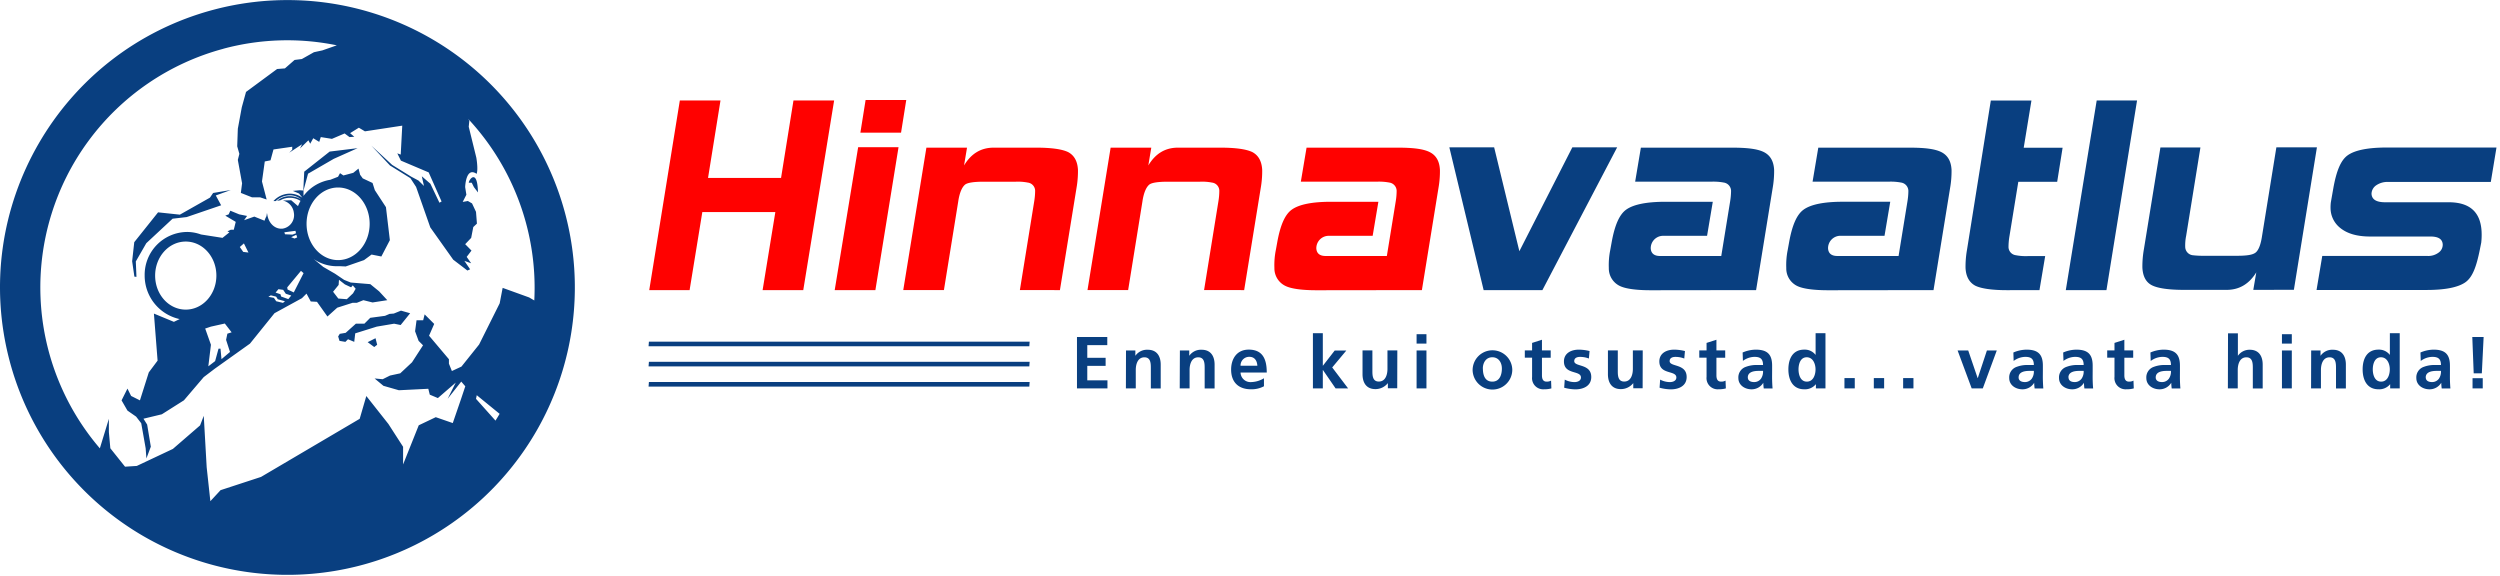<svg width="304" height="70" xmlns="http://www.w3.org/2000/svg">
    <g fill="none" fill-rule="evenodd">
        <path fill="#093F80" d="M130.96 47.233h3.707v-.984h-2.453V44.49h2.23v-.984h-2.23v-1.54h2.432v-.984h-3.686zM136.91 47.233h1.2V44.98c0-.592.185-1.531 1.054-1.531.77 0 .778.761.778 1.324v2.461h1.2v-2.896c0-1.038-.476-1.808-1.568-1.808a1.721 1.721 0 00-1.515.737v-.654h-1.137l-.013 4.621zM143.454 47.233h1.2V44.98c0-.592.186-1.531 1.055-1.531.77 0 .778.761.778 1.324v2.461h1.208v-2.896c0-1.038-.476-1.808-1.568-1.808a1.721 1.721 0 00-1.514.737v-.654h-1.138l-.02 4.621zM150.851 44.474a1.047 1.047 0 011.068-1.084c.67 0 .939.5.976 1.084h-2.044zm2.847 1.522a3.111 3.111 0 01-1.531.464 1.204 1.204 0 01-1.316-1.163h3.186c0-1.61-.484-2.784-2.193-2.784-1.431 0-2.139 1.1-2.139 2.433 0 1.514.886 2.39 2.408 2.39a3.173 3.173 0 001.585-.367v-.973zM159.651 47.233h1.204v-2.238h.016l1.54 2.238h1.522l-1.936-2.552 1.72-2.06h-1.414l-1.432 1.845h-.016v-3.947h-1.204zM169.915 42.612h-1.2v2.255c0 .592-.186 1.53-1.055 1.53-.769 0-.777-.76-.777-1.323v-2.462h-1.2v2.896c0 1.039.476 1.808 1.568 1.808a1.92 1.92 0 001.514-.732v.629h1.138l.012-4.6zM172.257 47.233h1.2v-4.62h-1.2V47.232zm0-5.452h1.2v-1.146h-1.2v1.146zM179.07 44.958a2.412 2.412 0 104.824 0 2.412 2.412 0 00-4.823 0zm1.242-.145c0-.69.376-1.37 1.154-1.37.778 0 1.163.663 1.163 1.37 0 .708-.24 1.593-1.163 1.593s-1.146-.832-1.146-1.593h-.008zM186.302 45.843a1.357 1.357 0 001.46 1.494c.3.006.597-.03.886-.108l-.037-.947c-.168.09-.356.132-.546.124-.455 0-.563-.368-.563-.761v-2.147h1.063v-.886h-1.063v-1.299l-1.2.385v.914h-.885v.877h.885v2.354zM193.29 42.687a5.527 5.527 0 00-1.307-.17c-.94 0-1.808.439-1.808 1.432 0 1.654 2.068 1.046 2.068 1.952 0 .447-.484.563-.786.563a2.635 2.635 0 01-1.183-.302l-.07.984c.443.125.9.191 1.36.2.977 0 1.933-.415 1.933-1.503 0-1.655-2.069-1.2-2.069-1.932 0-.413.385-.513.708-.513.366-.001.73.066 1.071.199l.083-.91zM199.756 42.612h-1.2v2.255c0 .592-.186 1.53-1.055 1.53-.77 0-.777-.76-.777-1.323v-2.462h-1.2v2.896c0 1.039.476 1.808 1.568 1.808a1.92 1.92 0 001.514-.732v.629h1.138l.012-4.6zM204.89 42.687a5.523 5.523 0 00-1.307-.17c-.94 0-1.808.439-1.808 1.432 0 1.654 2.069 1.046 2.069 1.952 0 .447-.484.563-.786.563a2.635 2.635 0 01-1.184-.302l-.07.984c.443.125.9.191 1.361.2.976 0 1.932-.415 1.932-1.503 0-1.655-2.068-1.2-2.068-1.932 0-.413.384-.513.707-.513.366-.001.73.066 1.072.199l.082-.91zM207.517 45.843a1.357 1.357 0 001.46 1.494c.3.006.598-.03.886-.108l-.037-.947c-.168.089-.356.132-.546.124-.455 0-.563-.368-.563-.761v-2.147h1.068v-.886h-1.068v-1.299l-1.2.385v.914h-.885v.877h.885v2.354zM211.923 43.895c.409-.315.908-.49 1.424-.5.707 0 1.038.251 1.038.992h-.662a3.649 3.649 0 00-1.551.269c-.51.233-.822.757-.786 1.316 0 .877.794 1.369 1.609 1.369.582.002 1.122-.3 1.423-.799.004.232.022.462.054.691h1.071a17.54 17.54 0 01-.053-1.03c-.009-.351 0-.69 0-1.154v-.592c0-1.36-.584-1.94-1.986-1.94a4.137 4.137 0 00-1.601.348l.037 1.03h-.017zm.609 2.002c0-.707.798-.798 1.332-.798h.521c.023.334-.064.667-.248.947a1.018 1.018 0 01-.828.414c-.442 0-.773-.17-.773-.563h-.004zM218.7 44.912c0-.616.215-1.468.993-1.468s1.076.827 1.076 1.468c0 .642-.261 1.494-1.055 1.494-.795 0-1.014-.86-1.014-1.494zm2.114 2.321h1.163V40.52h-1.2v2.64a1.655 1.655 0 00-1.378-.646c-1.415 0-1.932 1.13-1.932 2.4s.521 2.424 1.932 2.424c.544.03 1.07-.203 1.415-.625v.521z"/>
        <path fill="#093F80" fill-rule="nonzero" d="M224.285 45.975h1.254v1.254h-1.254zM227.856 45.975h1.254v1.254h-1.254zM231.422 45.975h1.254v1.254h-1.254z"/>
        <path fill="#093F80" d="M239.758 47.233h1.349l1.7-4.613h-1.2l-1.109 3.356h-.016l-1.146-3.356h-1.29zM244.855 43.895c.408-.315.907-.49 1.423-.5.707 0 1.038.251 1.038.992h-.662a3.645 3.645 0 00-1.547.269c-.509.233-.822.757-.786 1.316 0 .877.799 1.369 1.614 1.369.581.002 1.122-.3 1.423-.799.003.232.021.462.054.691h1.054a22.04 22.04 0 01-.053-1.03c-.009-.351 0-.69 0-1.154v-.592c0-1.36-.584-1.94-1.986-1.94a4.137 4.137 0 00-1.601.348l.033 1.03h-.004zm.608 2.002c0-.707.794-.798 1.332-.798h.521c.023.335-.066.668-.252.947a1.018 1.018 0 01-.827.414c-.443 0-.774-.17-.774-.563zM250.911 43.895c.409-.316.908-.491 1.424-.5.707 0 1.038.251 1.038.992h-.662a3.645 3.645 0 00-1.547.269c-.51.233-.822.757-.786 1.316 0 .877.798 1.369 1.61 1.369.58.002 1.121-.3 1.422-.799.004.232.022.462.054.691h1.06a17.54 17.54 0 01-.055-1.03c-.008-.351 0-.69 0-1.154v-.592c0-1.36-.583-1.94-1.985-1.94a4.137 4.137 0 00-1.601.348l.037 1.03h-.009zm.609 2.002c0-.707.798-.798 1.332-.798h.521c.022.335-.066.668-.252.947a1.018 1.018 0 01-.828.414c-.442 0-.757-.17-.757-.563h-.016zM257.121 45.843a1.357 1.357 0 001.46 1.494c.3.006.597-.03.886-.108l-.037-.947c-.168.089-.356.132-.546.124-.455 0-.563-.368-.563-.761v-2.147h1.076v-.886h-1.076v-1.299l-1.2.385v.914h-.885v.877h.885v2.354zM261.527 43.895c.409-.315.908-.49 1.423-.5.708 0 1.039.251 1.039.992h-.662a3.645 3.645 0 00-1.547.269c-.51.233-.822.757-.786 1.316 0 .877.794 1.369 1.609 1.369.582.002 1.122-.3 1.423-.799.004.232.022.462.054.691h1.055a17.54 17.54 0 01-.054-1.03c-.008-.351 0-.69 0-1.154v-.592c0-1.36-.583-1.94-1.99-1.94a4.137 4.137 0 00-1.6.348l.036 1.03zm.608 2.002c0-.707.799-.798 1.333-.798h.52c.024.335-.065.668-.251.947a1.018 1.018 0 01-.828.414c-.438 0-.774-.17-.774-.563zM270.91 47.233h1.2V44.98c0-.592.186-1.531 1.055-1.531.77 0 .778.761.778 1.324v2.461h1.2v-2.896c0-1.038-.472-1.808-1.564-1.808a1.717 1.717 0 00-1.452.737v-2.73h-1.2l-.017 6.697zM277.484 47.233h1.2v-4.62h-1.2V47.232zm0-5.452h1.2v-1.146h-1.2v1.146zM281.026 47.233h1.2V44.98c0-.592.185-1.531 1.054-1.531.77 0 .778.761.778 1.324v2.461h1.2v-2.896c0-1.038-.476-1.808-1.568-1.808a1.725 1.725 0 00-1.514.737v-.654h-1.138l-.012 4.621zM288.53 44.912c0-.616.215-1.468.993-1.468s1.076.827 1.076 1.468c0 .642-.26 1.494-1.055 1.494-.795 0-1.014-.86-1.014-1.494zm2.114 2.321h1.163V40.52h-1.2v2.64a1.655 1.655 0 00-1.378-.646c-1.414 0-1.932 1.13-1.932 2.4s.522 2.424 1.932 2.424a1.713 1.713 0 001.415-.625v.521zM294.36 43.895c.408-.315.907-.49 1.423-.5.707 0 1.038.251 1.038.992h-.662a3.645 3.645 0 00-1.547.269c-.51.233-.822.757-.786 1.316 0 .877.794 1.369 1.61 1.369.58.002 1.121-.3 1.422-.799.004.232.022.462.054.691h1.055a22.04 22.04 0 01-.054-1.03c-.008-.351 0-.69 0-1.154v-.592c0-1.36-.583-1.94-1.986-1.94a4.137 4.137 0 00-1.6.348l.037 1.03h-.005zm.608 2.002c0-.707.798-.798 1.336-.798h.517c.024.334-.064.667-.248.947a1.018 1.018 0 01-.828.414c-.446 0-.77-.17-.77-.563h-.007zM300.768 45.396h1.022l.219-4.414h-1.378l.17 4.414h-.033zm-.108 1.837h1.241v-1.24h-1.24v1.24z"/>
        <path fill="#FF0100" d="M101.43 12.217h-4.944l-1.51 9.42h-8.879l1.515-9.42h-4.944l-3.72 23.06h4.907l1.547-9.49h8.879l-1.548 9.49h4.944zM109.567 16.135l.633-3.972h-4.944l-.633 3.972h4.944zm-3.12 19.142l2.814-17.376h-4.91L101.5 35.277h4.948zM128.887 35.277l2.015-12.411c.128-.727.188-1.464.178-2.201-.052-1.048-.45-1.77-1.191-2.168-.74-.36-2.048-.542-3.89-.542h-5.162c-1.552 0-2.743.72-3.608 2.164l.36-2.164h-4.94l-2.813 17.318h4.944l1.738-10.756c.16-1.118.488-1.804.868-2.094.315-.215 1.068-.327 2.185-.327h3.934c.498-.024.996.012 1.485.108.506.067.884.499.882 1.01-.004.435-.043.87-.116 1.298l-1.738 10.757 4.87.008zM151.29 35.277l2.015-12.411c.128-.727.188-1.464.178-2.201-.053-1.048-.45-1.77-1.192-2.168-.74-.36-2.048-.542-3.889-.542h-5.159c-1.551 0-2.743.72-3.607 2.164l.36-2.164h-4.944l-2.813 17.318h4.943l1.734-10.756c.161-1.118.488-1.804.869-2.094.314-.215 1.067-.327 2.184-.327h3.934c.498-.024.997.012 1.486.108.507.065.885.498.88 1.01a8.05 8.05 0 01-.115 1.298l-1.738 10.757 4.874.008zM172.902 35.277l2.015-12.411a11.63 11.63 0 00.178-2.201c-.05-1.047-.447-1.767-1.241-2.168-.795-.401-2.069-.542-3.89-.542h-11.087l-.695 4.137h9.25a6.76 6.76 0 011.52.108c.5.076.872.503.88 1.01-.003.435-.042.869-.115 1.298l-1.076 6.62h-7.447c-.724 0-1.1-.327-1.13-.94a1.51 1.51 0 011.51-1.514h5.342l.695-4.137h-5.792c-2.276 0-3.844.327-4.716.94-.873.612-1.42 1.948-1.788 3.97l-.17.94a9.255 9.255 0 00-.177 2.201 2.366 2.366 0 001.307 2.164c.703.36 2.01.542 3.852.542l12.775-.017z"/>
        <path fill="#093F80" d="M196.645 17.918h-5.449l-6.441 12.63-3.066-12.63h-5.448l4.17 17.36h7.145zM213.541 35.277l2.015-12.411c.128-.727.187-1.464.178-2.201-.054-1.047-.451-1.767-1.241-2.168-.79-.401-2.069-.542-3.89-.542H199.53l-.695 4.137h9.263a6.764 6.764 0 011.518.108c.5.076.873.503.881 1.01a8.13 8.13 0 01-.116 1.298l-1.075 6.62h-7.447c-.72 0-1.1-.327-1.13-.94a1.51 1.51 0 011.51-1.514h5.341l.695-4.137h-5.791c-2.272 0-3.844.327-4.717.94-.873.612-1.419 1.948-1.787 3.97l-.17.94a9.3 9.3 0 00-.178 2.201c-.02.91.483 1.752 1.295 2.164.704.36 2.011.542 3.852.542l12.763-.017zM235.116 35.277l2.015-12.411c.128-.727.187-1.464.178-2.201-.054-1.047-.451-1.767-1.241-2.168-.79-.401-2.069-.542-3.89-.542h-11.074l-.695 4.137h9.246c.51-.022 1.02.015 1.522.108.501.076.873.503.882 1.01-.004.435-.043.869-.116 1.298l-1.076 6.62h-7.447c-.72 0-1.1-.327-1.129-.94a1.51 1.51 0 011.527-1.518h5.34l.696-4.137h-5.792c-2.272 0-3.844.327-4.717.94-.873.611-1.419 1.948-1.787 3.97l-.17.94a9.255 9.255 0 00-.177 2.2 2.366 2.366 0 001.282 2.169c.703.36 2.01.542 3.852.542l12.771-.017zM247.999 35.277l.695-4.137h-2.093a6.235 6.235 0 01-1.486-.108 1.014 1.014 0 01-.88-1.009c.003-.435.041-.87.115-1.3l1.076-6.618h4.728l.658-4.138h-4.729l.94-5.738h-4.94l-2.896 18.15a11.745 11.745 0 00-.178 2.2c.052 1.046.45 1.767 1.192 2.164.74.36 2.068.542 3.888.542l3.91-.008zM256.145 35.277l3.72-23.06h-4.907l-3.757 23.06zM278.936 35.24l2.801-17.322h-4.931l-1.738 10.756c-.161 1.117-.45 1.804-.827 2.069-.377.265-1.1.36-2.218.36h-3.938c-.495.01-.99-.014-1.481-.07a1.038 1.038 0 01-.882-1.01 5.833 5.833 0 01.112-1.336l1.738-10.757h-4.866l-2.014 12.412a12.072 12.072 0 00-.178 2.2c.055 1.084.452 1.806 1.191 2.164.74.36 2.048.542 3.89.542h5.158c1.551 0 2.743-.72 3.612-2.13l-.364 2.13 4.935-.008zM301.546 30.366l.173-.864c.049-.444.063-.89.042-1.337-.12-2.383-1.444-3.57-4.005-3.57h-7.724c-1.047 0-1.605-.323-1.655-1.01.005-.42.215-.81.563-1.046a2.42 2.42 0 011.493-.414h12.449l.69-4.186h-13.329c-2.309 0-3.88.322-4.754.939-.872.616-1.381 1.948-1.75 3.967l-.31 1.767c-.029.25-.04.504-.033.757a3.095 3.095 0 001.125 2.308c.865.724 2.069 1.084 3.699 1.084h7.323c.976 0 1.46.323 1.493.972a1.17 1.17 0 01-.492.977 2.09 2.09 0 01-1.386.413h-12.771l-.695 4.138h13.35c2.309 0 3.88-.323 4.754-.94.873-.616 1.344-1.932 1.75-3.955zM25.91 1.2A34.946 34.946 0 111.2 43.998C-3.794 25.356 7.269 6.195 25.91 1.2zM60.25 51.15c.173-.276.342-.551.504-.827l-2.78-2.267-.09.446 2.362 2.64.004.008zM27.152 5.933a30.056 30.056 0 00-15.01 48.586l1.097-3.591v1.613l.178 1.97 1.787 2.238 1.431-.091 4.386-2.069 3.31-2.863.446-1.162.356 6.263.447 4.117 1.24-1.34 4.92-1.61 11.998-7.066.806-2.772 2.685 3.4 1.787 2.773v2.147l1.904-4.762 2.068-.985 2.069.716.984-2.863.538-1.61-.492-.57-1.655 2.093.985-1.97-2.172 1.88-.985-.415-.178-.715-3.579.178-1.878-.538-1.075-.894.984.091.894-.447 1.24-.269 1.432-1.34 1.34-2.068-.537-.538-.43-1.167.178-1.34h.806l.178-.716 1.163 1.162-.625 1.432 2.416 2.863v.538l.36.893 1.163-.538 2.147-2.685 2.503-5.01.36-1.878 3.218 1.163.63.368a30.139 30.139 0 00-8.048-22.088l.15.236-.075.728.923 3.752s.252 1.398.037 1.978c-1.32-.923-1.394 1.613-1.394 1.613l.148.923-.446.877.629-.112.508.294.48 1.026.112 1.431-.443.414-.256 1.32-.728.765.765.778-.583.765.546.778-.828-.294.7 1.026-.331.15-1.726-1.32-2.788-3.927-1.725-4.919-.691-1.063-2.482-1.543-2.272-2.42 2.532 2.345 2.317 1.432.885.471.667.658-.261-1.175 1.042.906 1.1 2.309.262-.149-1.568-3.537-3.38-1.432-.435-.885.414.149.186-3.517-4.538.691-.74-.442-1.064.662.509.442-.584.037-.591-.442-1.543.658-1.357-.216-.187.584-.728-.443-.368.666-.223-.414-1.026.997.256-.517-1.564 1.03.369-.368v-.36l-2.28.331-.36 1.32-.699.14-.34 2.43.568 2.196-.79-.265h-.99l-1.356-.538.149-1.17-.518-2.843.187-.736-.261-.918.074-2.131.48-2.606.517-1.875 3.778-2.788.951-.074L35.82 7.29l.885-.112 1.47-.828 1.025-.223 1.758-.616a29.928 29.928 0 00-13.793.413l-.012.009zm10.35 15.166l3.087-1.787 2.896-1.295-3.396.414-3.095 2.445-.112 2.292-.446-.033-.828.078.753.319.414.513a2.635 2.635 0 00-1.531-.497 2.718 2.718 0 00-1.99.898h.286a2.482 2.482 0 011.7-.695 2.027 2.027 0 011.386.517 2.61 2.61 0 00-1.386-.413 2.28 2.28 0 00-1.564.579 1.85 1.85 0 01.385-.066 2.387 2.387 0 012.482.062 5.209 5.209 0 00-.306.633l-.827-.712-1.03.033a1.717 1.717 0 011.352 1.481 1.655 1.655 0 01-1.332 1.932c-.869.12-1.68-.546-1.882-1.61l-.054-.289-.062.39c-.096.175-.175.359-.236.55l-1.241-.501-1.241.438.36-.517-.96-.194-1.076-.443-.198.443-.414.157 1.27.757-.236.956h-.36l-.413.198.24.12-.84.67-2.627-.413a4.965 4.965 0 00-1.709-.302 5.209 5.209 0 00-5.13 5.304 5.411 5.411 0 004.257 5.29l-.703.336-2.429-1.005.447 5.721-1.071 1.432-1.076 3.4-1.072-.537-.446-.894-.716 1.431.716 1.242 1.05.732.625.807.538 3.04.091 1.242.538-1.432-.447-2.685-.447-.716 2.234-.537 2.685-1.7 2.404-2.818 1.353-1.03 4.273-3.045 2.983-3.699 3.339-1.828.554-.555.517.956.757.041 1.27 1.788 1.192-1.072 1.87-.596h.517l.794-.318 1.113.277 1.792-.277-.993-1.076-1.072-.873-2.383-.198-.794-.319-1.113-.753-1.431-.827-1.163-.956c.829.567 1.81.871 2.813.873h.447l.633.029 2.23-.774.914-.674 1.192.236 1.034-1.986-.476-4.013-1.352-2.069-.278-.873-1.191-.558-.319-.439-.198-.753-.637.518-1.196.318-.414-.277-.24.434-.939.368c-1.3.21-2.468.914-3.26 1.966v-.666l.559-2.069.037.008zm-1.368 7.761l-.1-.314-.629.298.414.161.331-.14-.016-.005zm-.141-.496l-.062-.298-1.353.182.079.24.914.042.414-.162.008-.004zm1.286-1.15c0 2.437 1.717 4.414 3.836 4.414 2.118 0 3.835-1.977 3.835-4.414 0-2.437-1.717-4.414-3.835-4.414-2.119 0-3.836 1.977-3.836 4.414zm3.939 6.839l-.041.595-.675.828.637.827 1.035.079.757-.716.318-.554-.355-.414-.199.24-.757-.356-.716-.558-.004.029zm-12.056-4.018l.414.596.637.079-.554-1.113-.497.438zm5.763 4.89l.042.278.757.355 1.191-2.345-.318-.277-1.655 1.99h-.017zm-1.414.654l.595.199.079.277.873.318.36-.438-.666-.215-.319-.476-.579-.079-.343.414zm-.559.319l-.318.198.674.12.277.414.827.199.24-.199-.873-.24-.198-.319-.637-.157.008-.016zm-8.005 4.038l.703 1.985-.318 2.623.827-.633.414-1.51h.24l.12 1.274 1.034-.877-.476-1.472.157-.753.517-.162-.827-1.071-1.688.376-.716.24.013-.02zm-6.082-6.425c0 2.292 1.655 4.137 3.724 4.137 2.068 0 3.723-1.862 3.723-4.137 0-2.276-1.655-4.138-3.723-4.138-2.069 0-3.724 1.862-3.724 4.138zm38.136-11.295h.36l.269.538.492.645c-.066-2.953-1.096-1.592-1.117-1.183h-.004zm-12.295 19.39l.802.593.356-.278-.199-.794-.955.48h-.004zm-3.579-.673l.157.517.716.12.318-.319.758.319.12-1.035 2.622-.819 2.106-.356.795.162 1.154-1.432-1.113-.318-.873.356-.517.041-.554.236-1.792.24-.716.715h-1.034l-1.241 1.113-.716.12-.198.319.008.02zm-24.785-7.294l.252.025-.079-1.874 1.275-2.218 3.198-2.979 1.712-.198 4.191-1.432-.65-1.195 1.821-.662-2.147.36-.385.566-3.657 2.069-2.652-.281-2.896 3.628-.256 2.317.273 1.874zM78.907 41.545h46.298l-.04.562h-46.3zM78.907 43.998h46.298l-.04.559h-46.3zM78.907 46.451h46.298l-.04.563h-46.3z"/>
    </g>
</svg>